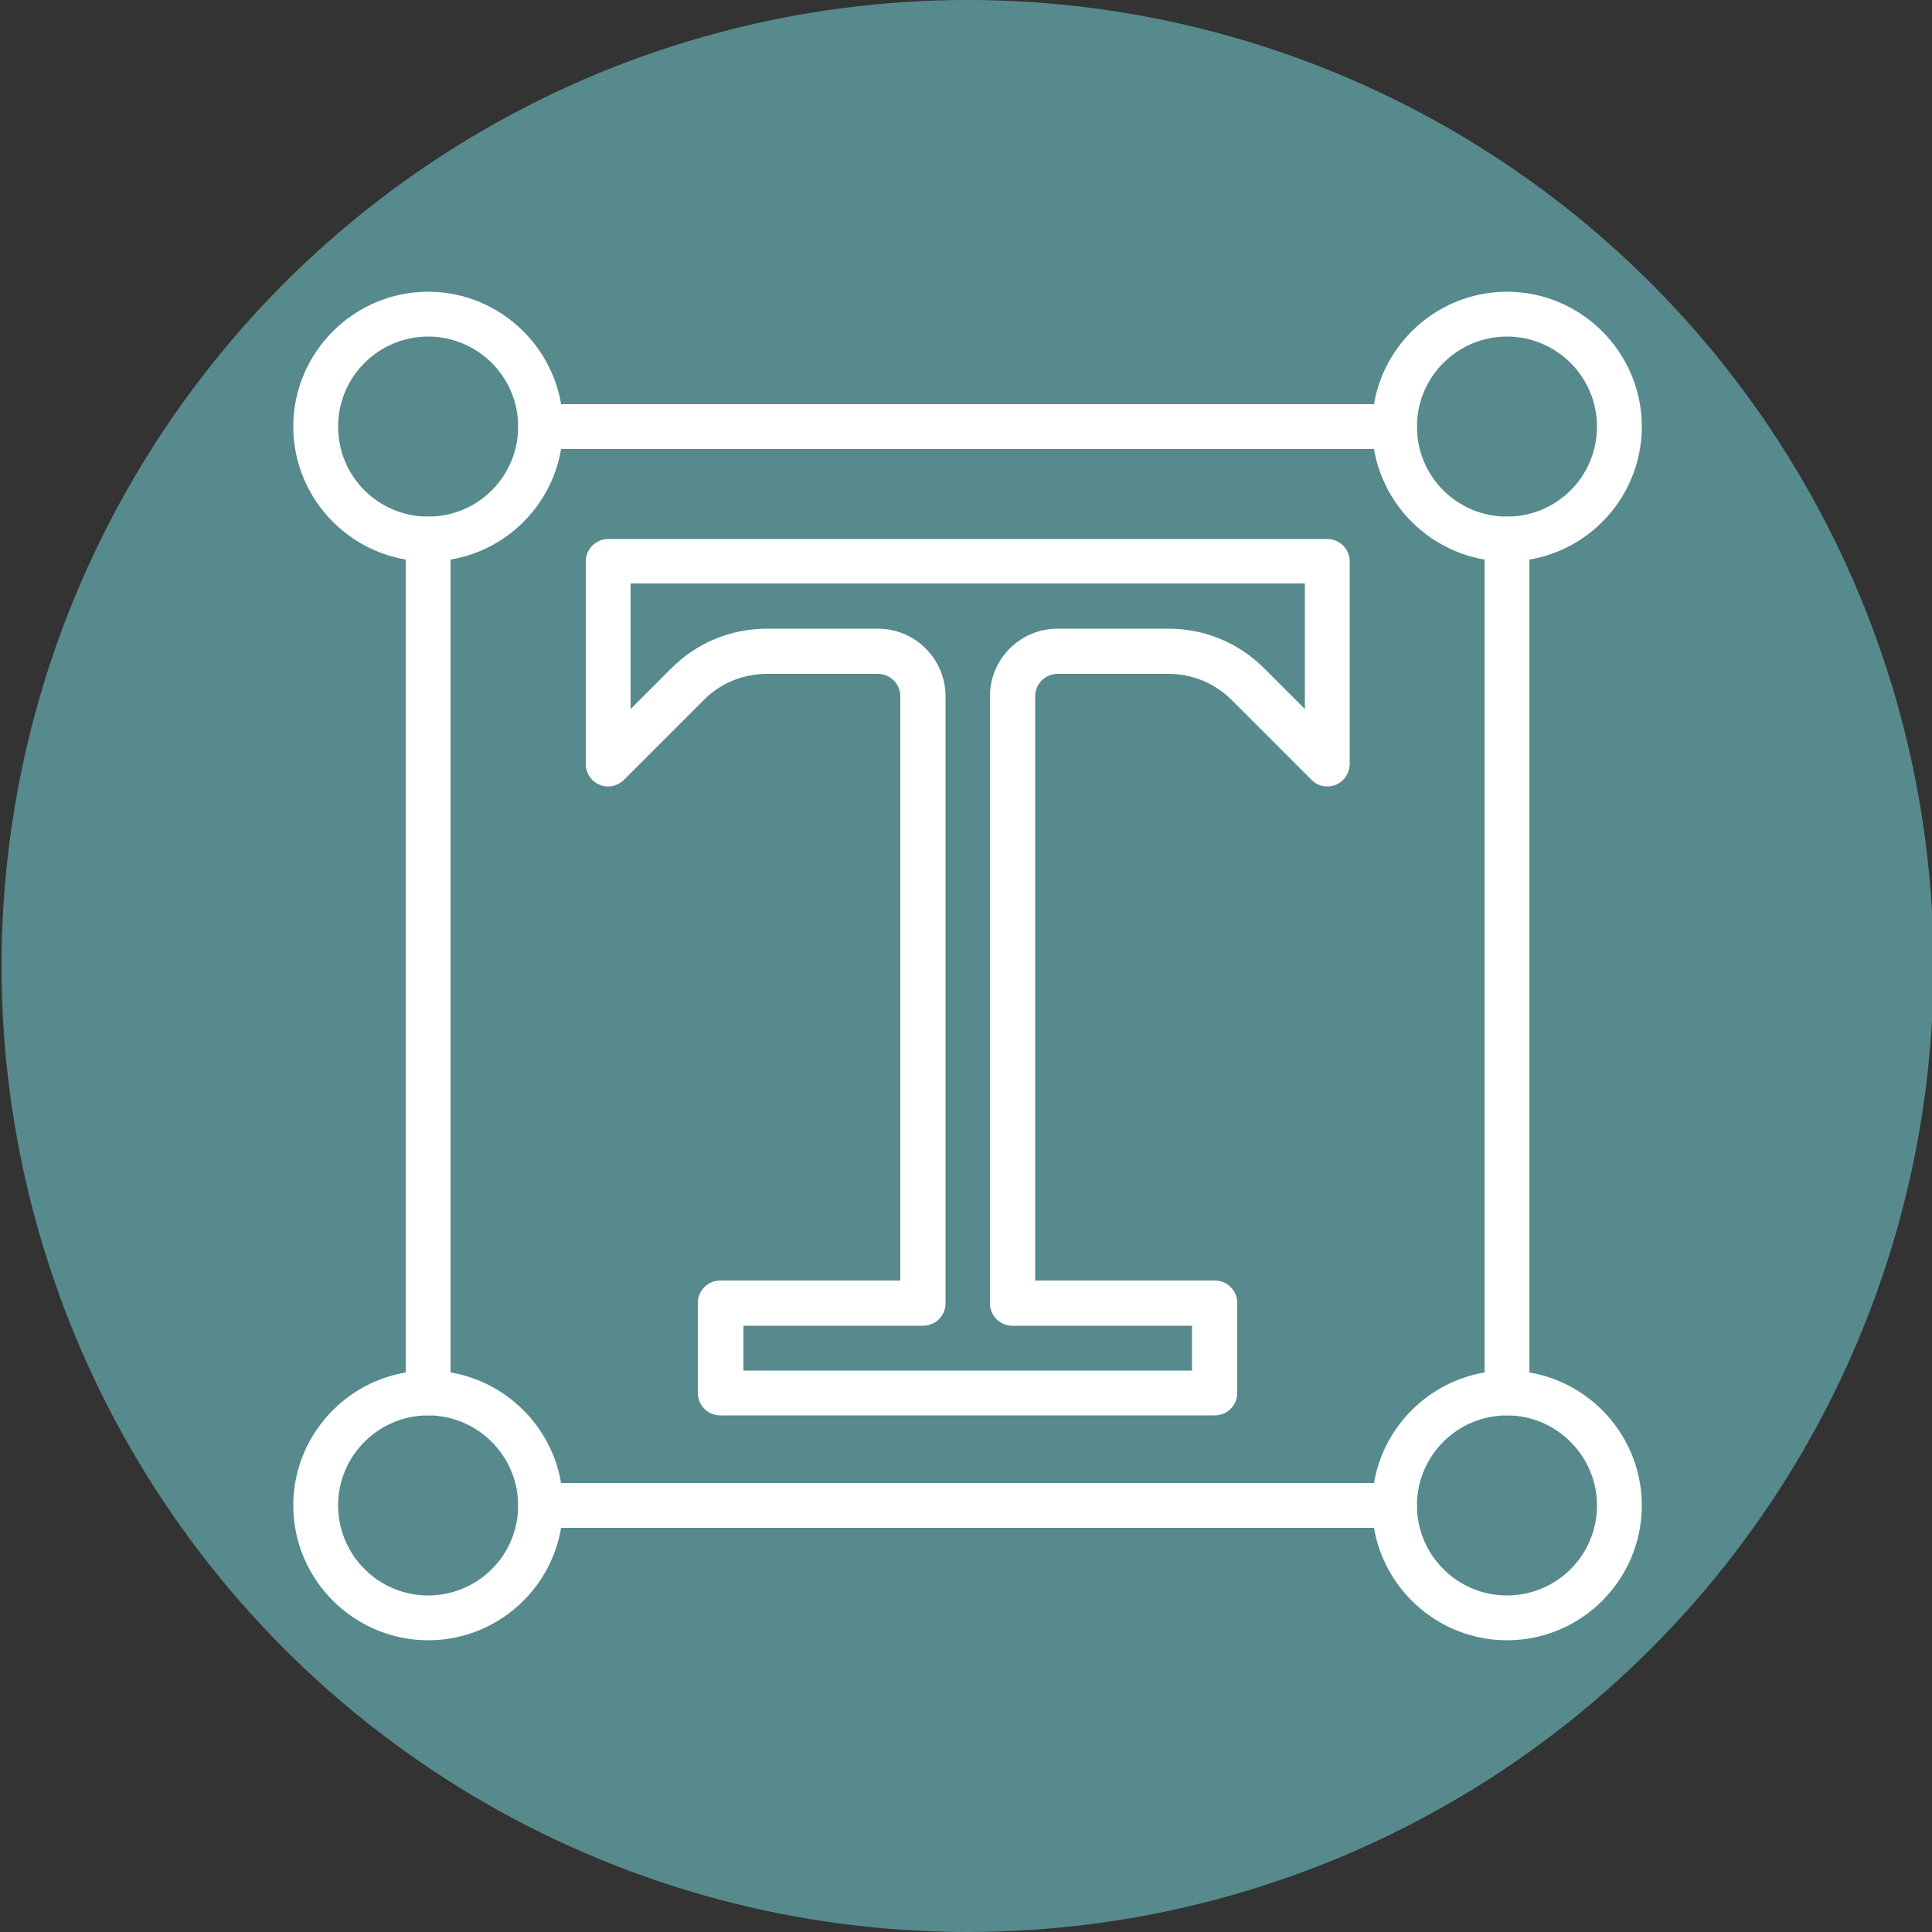 <?xml version="1.0" encoding="utf-8"?>
<!-- Generator: Adobe Illustrator 22.0.1, SVG Export Plug-In . SVG Version: 6.00 Build 0)  -->
<svg version="1.1" id="Layer_1" xmlns="http://www.w3.org/2000/svg" xmlns:xlink="http://www.w3.org/1999/xlink" x="0px" y="0px"
	 viewBox="0 0 500 500" style="enable-background:new 0 0 500 500;" xml:space="preserve">
<rect x="0" y="0" width="500" height="500" fill="#333333" stroke="none"/>
<style type="text/css">
	.st0{fill:#578A8D;}
	.st1{fill:#203E3E;}
	.st2{fill:#FFFFFF;}
</style>
<circle class="st0" cx="250.4" cy="250" r="250"/>
<circle class="st1" cx="-363" cy="219.2" r="250"/>
<g>
	<path class="st2" d="M192.2,354.7h116.3v-11.6H262c-3.2,0-5.8-2.6-5.8-5.8V180.2c0-9.6,7.8-17.5,17.5-17.5h28.7
		c9.3,0,18.1,3.6,24.7,10.2l10.6,10.6v-32.5H163.2v32.5l10.6-10.6c6.6-6.6,15.4-10.2,24.7-10.2h28.7c9.6,0,17.5,7.8,17.5,17.5v157.1
		c0,3.2-2.6,5.8-5.8,5.8h-46.5V354.7z M314.4,366.3h-128c-3.2,0-5.8-2.6-5.8-5.8v-23.3c0-3.2,2.6-5.8,5.8-5.8H233V180.2
		c0-3.2-2.6-5.8-5.8-5.8h-28.7c-6.2,0-12.1,2.4-16.4,6.8l-20.6,20.6c-1.7,1.7-4.2,2.2-6.3,1.3c-2.2-0.9-3.6-3-3.6-5.4v-52.4
		c0-3.2,2.6-5.8,5.8-5.8h186.1c3.2,0,5.8,2.6,5.8,5.8v52.4c0,2.3-1.4,4.5-3.6,5.4c-2.2,0.9-4.7,0.4-6.3-1.3l-20.6-20.6
		c-4.4-4.4-10.2-6.8-16.4-6.8h-28.7c-3.2,0-5.8,2.6-5.8,5.8v151.2h46.5c3.2,0,5.8,2.6,5.8,5.8v23.3
		C320.2,363.7,317.6,366.3,314.4,366.3L314.4,366.3z"/>
	<path class="st2" d="M110.8,87.1c-12.8,0-23.3,10.4-23.3,23.3s10.4,23.3,23.3,23.3s23.3-10.4,23.3-23.3S123.6,87.1,110.8,87.1
		 M110.8,145.3c-19.2,0-34.9-15.7-34.9-34.9s15.7-34.9,34.9-34.9s34.9,15.7,34.9,34.9S130.1,145.3,110.8,145.3"/>
	<path class="st2" d="M390,87.1c-12.8,0-23.3,10.4-23.3,23.3s10.4,23.3,23.3,23.3s23.3-10.4,23.3-23.3S402.8,87.1,390,87.1
		 M390,145.3c-19.2,0-34.9-15.7-34.9-34.9s15.7-34.9,34.9-34.9s34.9,15.7,34.9,34.9S409.3,145.3,390,145.3"/>
	<path class="st2" d="M390,366.3c-12.8,0-23.3,10.4-23.3,23.3c0,12.8,10.4,23.3,23.3,23.3s23.3-10.4,23.3-23.3
		C413.3,376.8,402.8,366.3,390,366.3 M390,424.5c-19.2,0-34.9-15.7-34.9-34.9c0-19.2,15.7-34.9,34.9-34.9s34.9,15.7,34.9,34.9
		C424.9,408.8,409.3,424.5,390,424.5"/>
	<path class="st2" d="M110.8,366.3c-12.8,0-23.3,10.4-23.3,23.3c0,12.8,10.4,23.3,23.3,23.3s23.3-10.4,23.3-23.3
		C134.1,376.8,123.6,366.3,110.8,366.3 M110.8,424.5c-19.2,0-34.9-15.7-34.9-34.9c0-19.2,15.7-34.9,34.9-34.9s34.9,15.7,34.9,34.9
		C145.7,408.8,130.1,424.5,110.8,424.5"/>
	<path class="st2" d="M360.9,116.2h-221c-3.2,0-5.8-2.6-5.8-5.8s2.6-5.8,5.8-5.8h221c3.2,0,5.8,2.6,5.8,5.8S364.1,116.2,360.9,116.2
		"/>
	<path class="st2" d="M390,366.3c-3.2,0-5.8-2.6-5.8-5.8v-221c0-3.2,2.6-5.8,5.8-5.8s5.8,2.6,5.8,5.8v221
		C395.8,363.7,393.2,366.3,390,366.3"/>
	<path class="st2" d="M360.9,395.4h-221c-3.2,0-5.8-2.6-5.8-5.8c0-3.2,2.6-5.8,5.8-5.8h221c3.2,0,5.8,2.6,5.8,5.8
		C366.8,392.8,364.1,395.4,360.9,395.4"/>
	<path class="st2" d="M110.8,366.3c-3.2,0-5.8-2.6-5.8-5.8v-221c0-3.2,2.6-5.8,5.8-5.8c3.2,0,5.8,2.6,5.8,5.8v221
		C116.6,363.7,114,366.3,110.8,366.3"/>
</g>
</svg>
